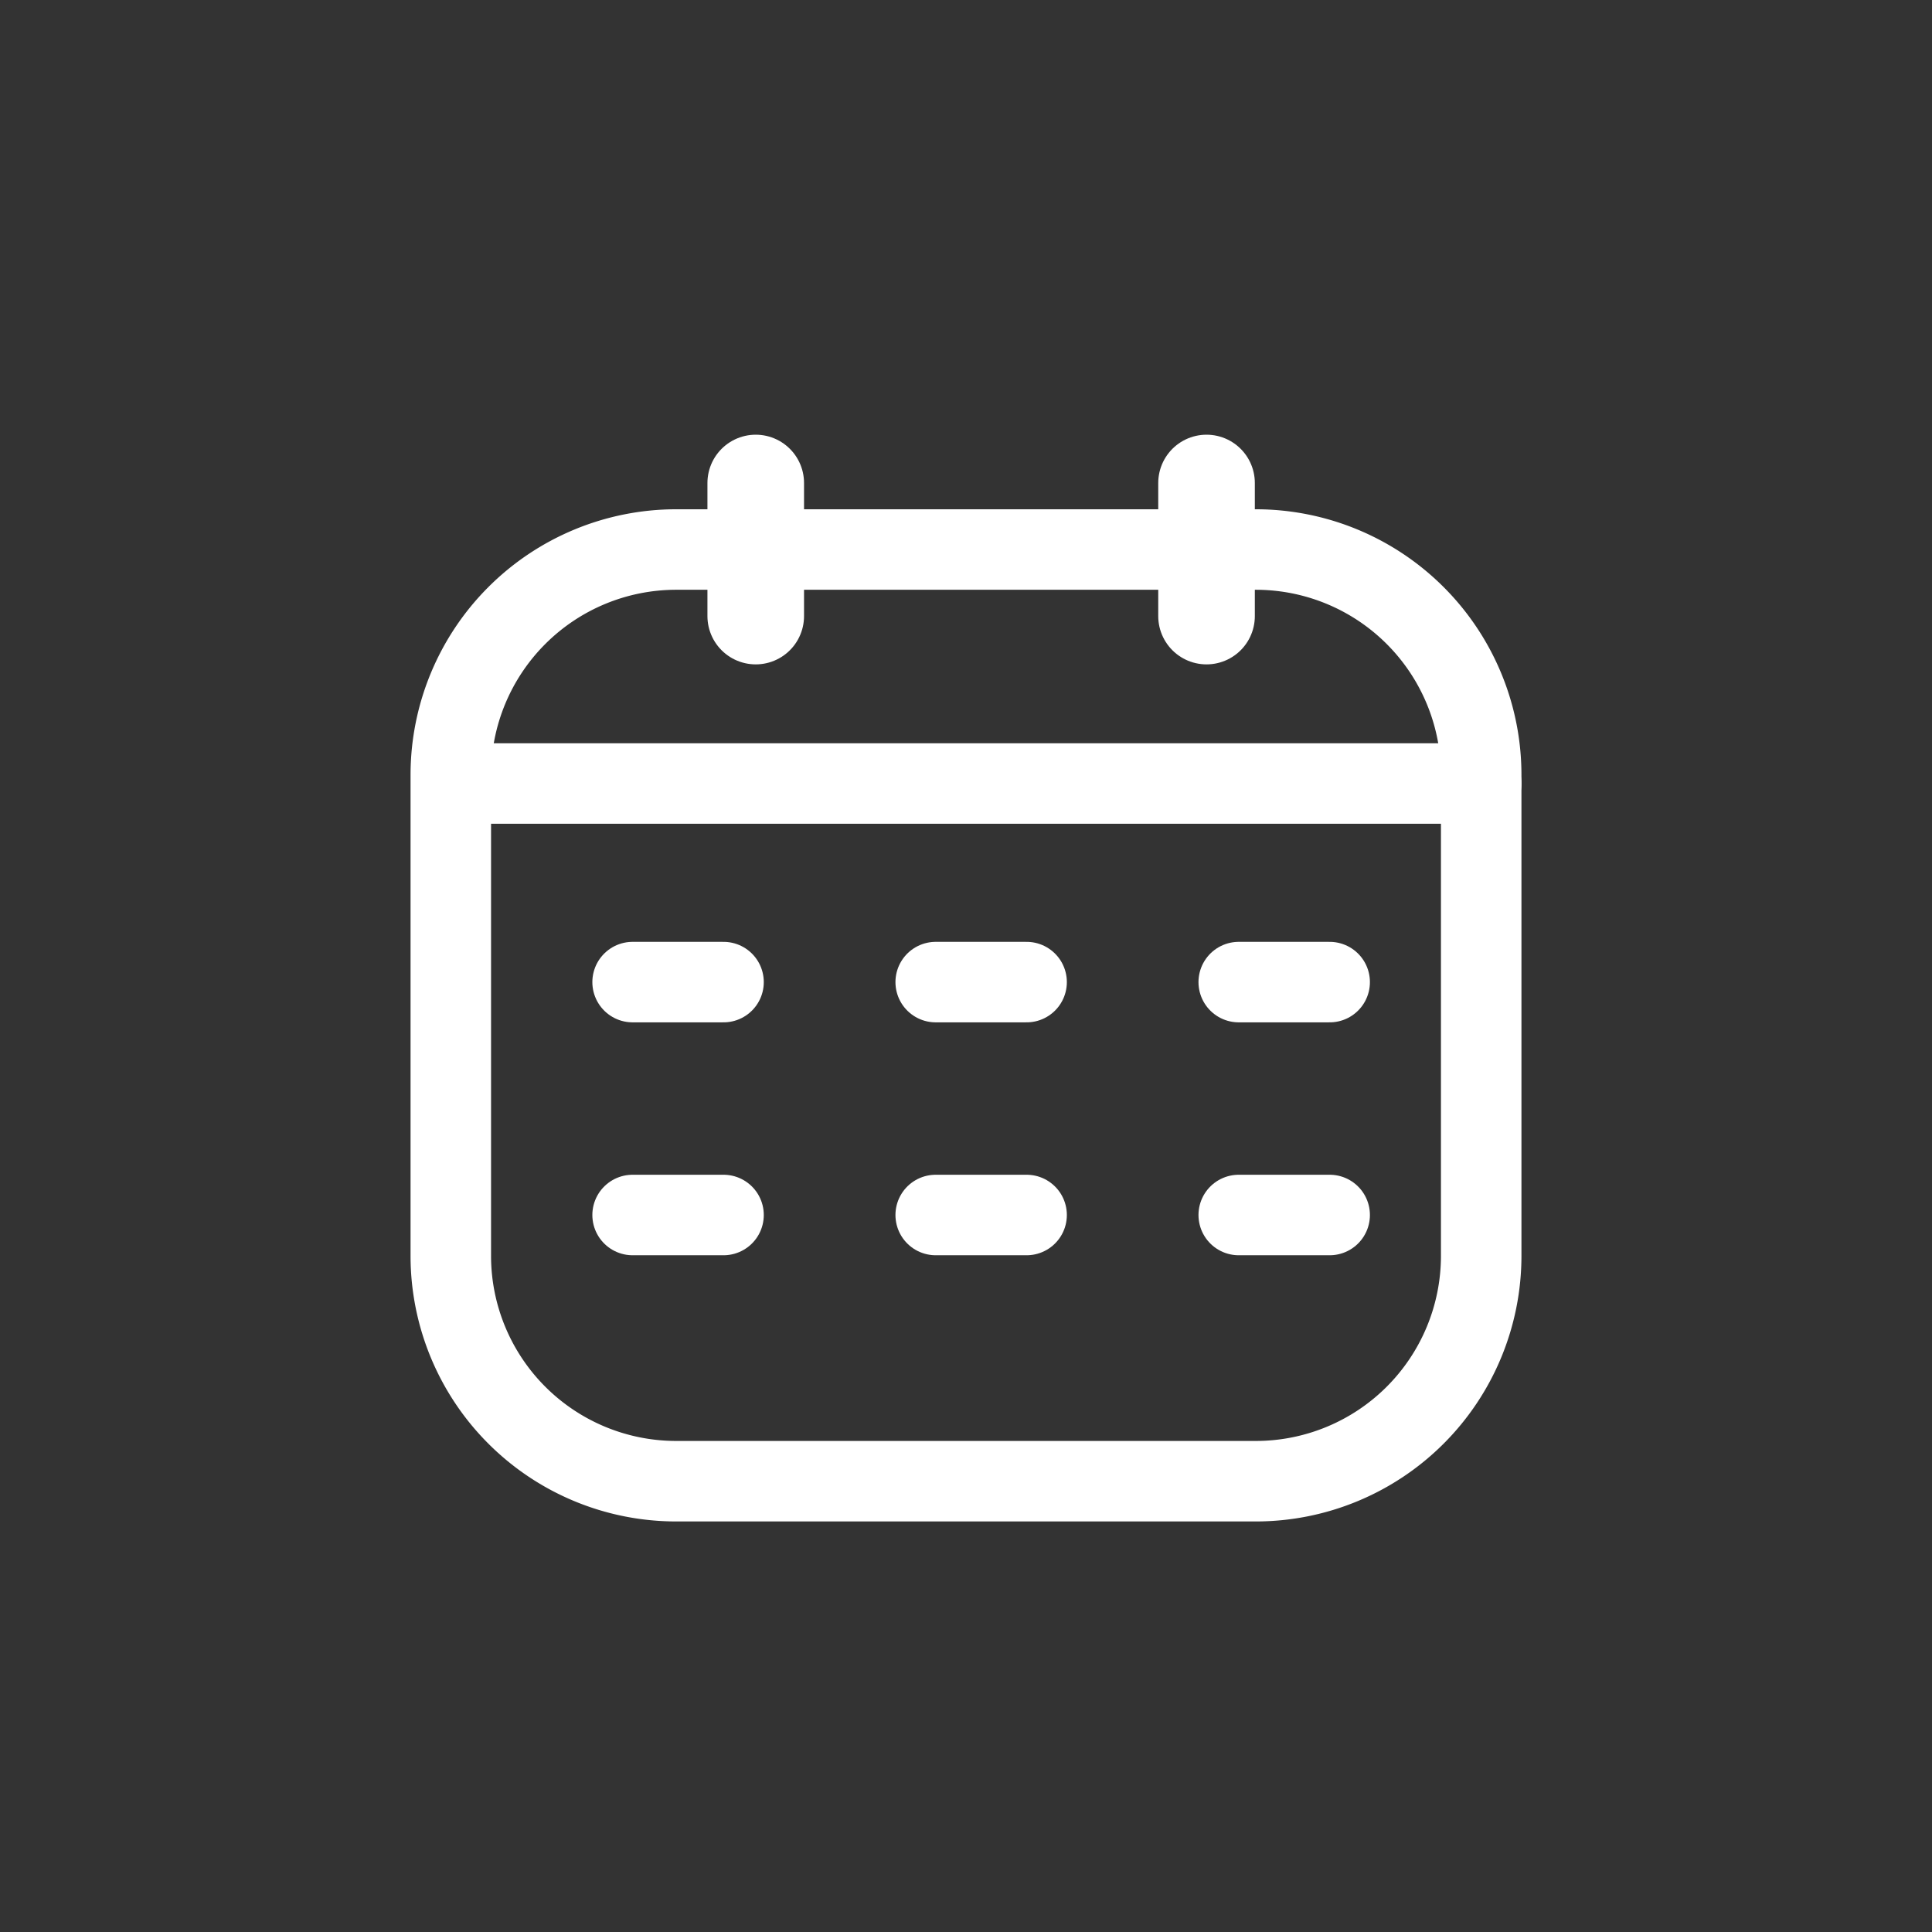 <svg width="60" height="60" viewBox="0 0 60 60" fill="none" xmlns="http://www.w3.org/2000/svg"><rect x="0" y="0" width="60" height="60" fill="#333333" stroke="none"/><path d="M39 17.066H21a7 7 0 0 0-7 7V39a7 7 0 0 0 7 7h18a7 7 0 0 0 7-7V24.066a7 7 0 0 0-7-7Z" stroke="#fff" stroke-width="2.5"/><path d="M14.941 24.333h31.06" stroke="#fff" stroke-width="2.5" stroke-linecap="round"/><path d="M23.47 15v4.133m14-4.133v4.133" stroke="#fff" stroke-width="3" stroke-linecap="round"/><path d="M19.646 30.5h2.824m-2.824 7.233h2.824m6.589-7.233h2.823m-2.823 7.233h2.823M38.47 30.5h2.824m-2.824 7.233h2.824" stroke="#fff" stroke-width="2.5" stroke-linecap="round"/></svg>
